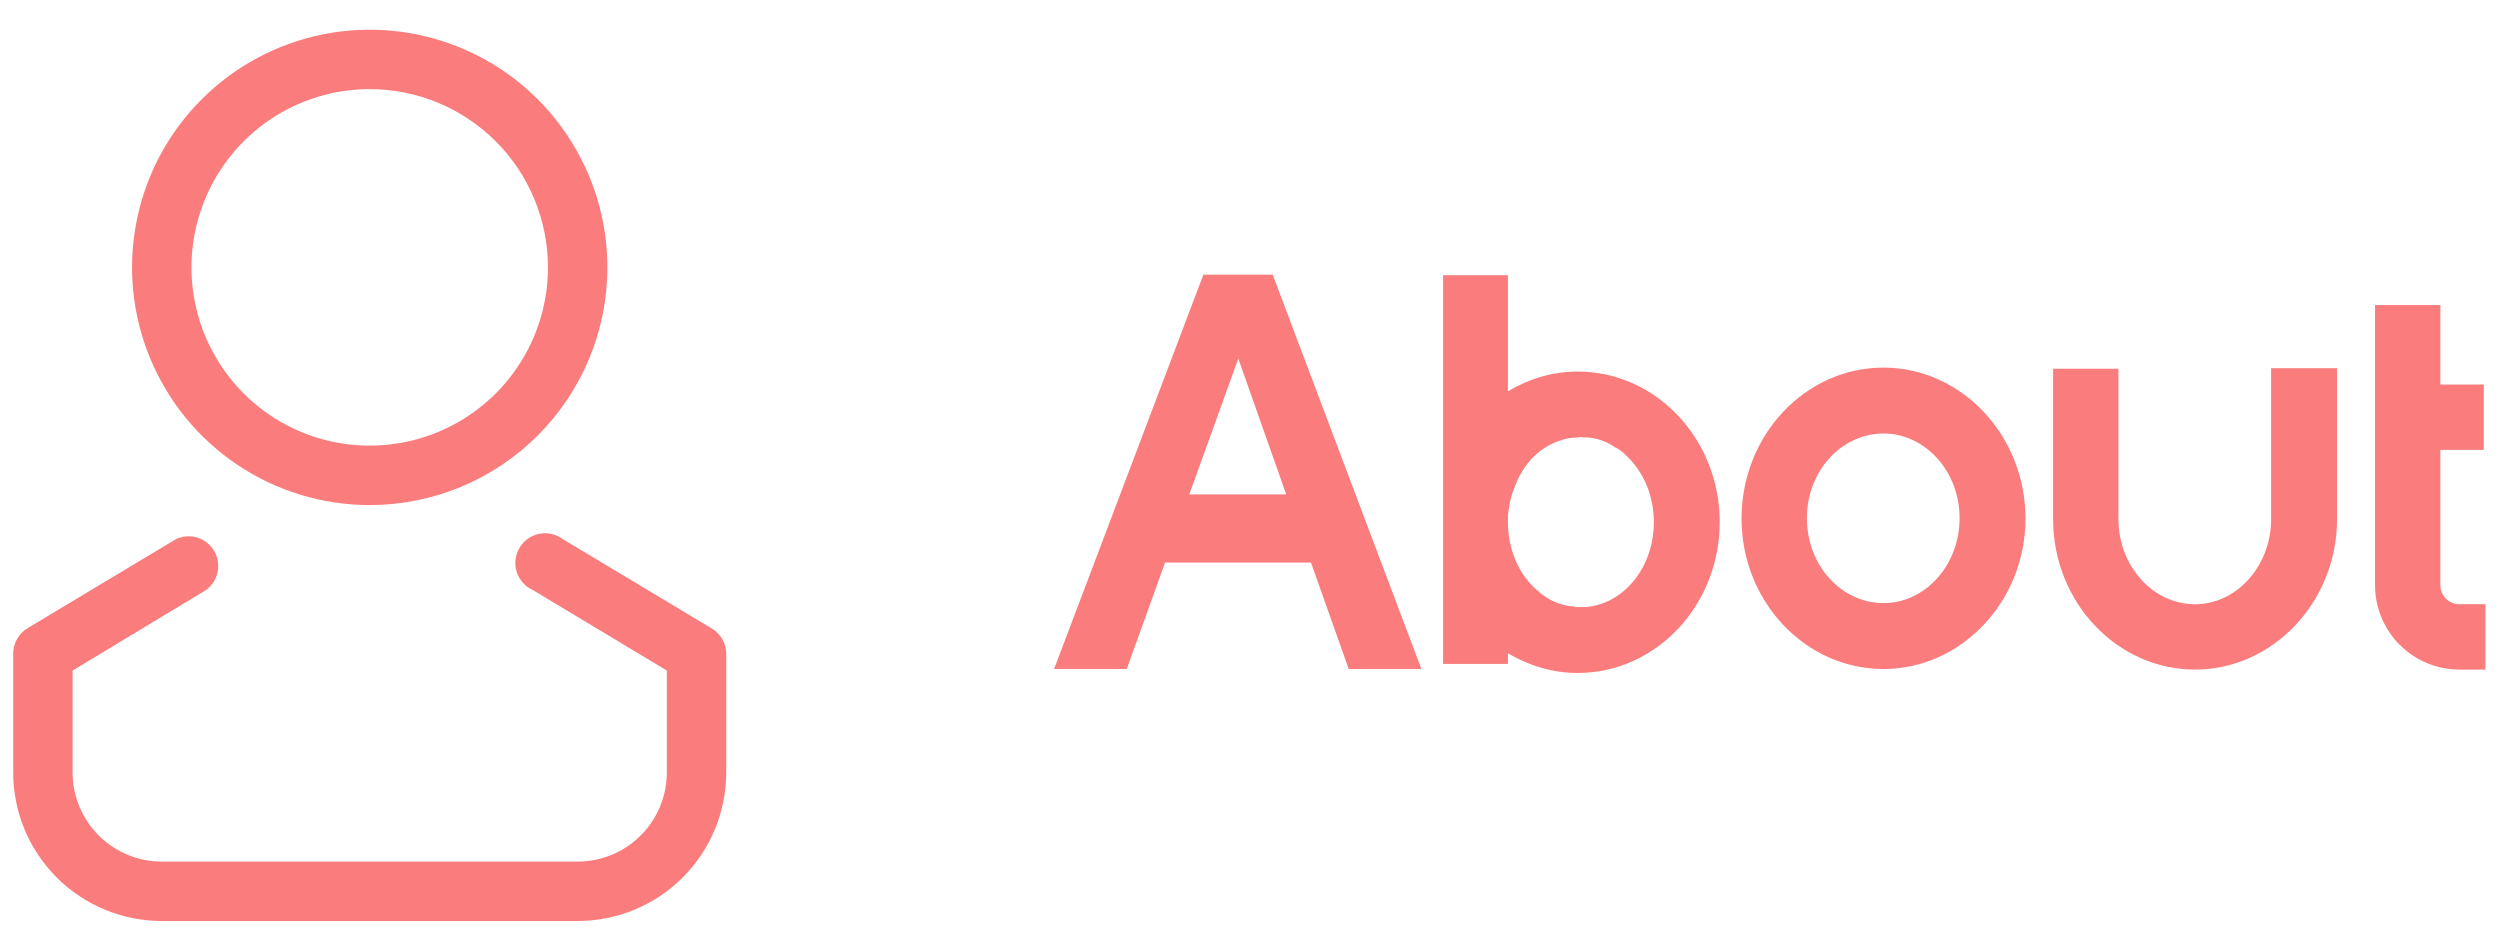 <svg width="71" height="27" viewBox="0 0 71 27" fill="none" xmlns="http://www.w3.org/2000/svg">
<g clip-path="url(#clip0_1_2)">
<path d="M10.5 14.344C9.165 14.344 7.86 13.948 6.75 13.206C5.64 12.464 4.775 11.41 4.264 10.177C3.753 8.943 3.619 7.586 3.88 6.277C4.14 4.968 4.783 3.765 5.727 2.821C6.671 1.877 7.874 1.234 9.183 0.973C10.492 0.713 11.85 0.847 13.083 1.358C14.316 1.868 15.371 2.734 16.112 3.844C16.854 4.954 17.25 6.259 17.25 7.594C17.25 9.384 16.539 11.101 15.273 12.367C14.007 13.633 12.29 14.344 10.5 14.344ZM10.5 2.531C9.499 2.531 8.52 2.828 7.687 3.384C6.855 3.941 6.206 4.731 5.823 5.656C5.44 6.581 5.339 7.599 5.535 8.581C5.73 9.563 6.212 10.466 6.92 11.174C7.628 11.882 8.53 12.364 9.512 12.559C10.494 12.754 11.512 12.654 12.437 12.271C13.362 11.888 14.153 11.239 14.709 10.406C15.266 9.574 15.562 8.595 15.562 7.594C15.562 6.251 15.029 4.963 14.08 4.014C13.13 3.065 11.843 2.531 10.5 2.531ZM16.406 26.156H4.594C3.475 26.156 2.402 25.712 1.611 24.921C0.819 24.129 0.375 23.056 0.375 21.938V18.562C0.375 18.416 0.413 18.272 0.486 18.145C0.558 18.018 0.662 17.912 0.788 17.837L5.007 15.306C5.198 15.22 5.413 15.207 5.612 15.271C5.811 15.335 5.979 15.47 6.084 15.65C6.189 15.831 6.223 16.044 6.18 16.248C6.137 16.453 6.02 16.634 5.851 16.757L2.062 19.043V21.938C2.062 22.609 2.329 23.253 2.804 23.727C3.279 24.202 3.922 24.469 4.594 24.469H16.406C17.078 24.469 17.721 24.202 18.196 23.727C18.671 23.253 18.938 22.609 18.938 21.938V19.043L15.132 16.757C15.025 16.708 14.928 16.638 14.85 16.549C14.771 16.461 14.712 16.358 14.676 16.245C14.64 16.133 14.628 16.014 14.641 15.897C14.654 15.779 14.691 15.666 14.75 15.564C14.81 15.462 14.89 15.373 14.985 15.304C15.081 15.235 15.19 15.187 15.306 15.162C15.421 15.138 15.541 15.138 15.656 15.163C15.771 15.188 15.88 15.236 15.976 15.306L20.195 17.837C20.324 17.909 20.431 18.015 20.507 18.142C20.583 18.269 20.623 18.414 20.625 18.562V21.938C20.625 23.056 20.18 24.129 19.389 24.921C18.598 25.712 17.525 26.156 16.406 26.156Z" fill="#FA7C7C"/>
<path d="M33.088 15.976L32 19H29.936L34.176 7.8H36.144L40.368 19H38.304L37.232 15.976H33.088ZM35.168 10.184L33.776 14.04H36.528L35.168 10.184ZM44.809 10.552C47.032 10.552 48.84 12.472 48.84 14.824C48.84 17.192 47.032 19.112 44.809 19.112C44.089 19.112 43.416 18.904 42.825 18.552V18.856H40.984V7.816H42.825V11.112C43.416 10.76 44.089 10.552 44.809 10.552ZM46.968 14.824C46.968 14.056 46.664 13.384 46.184 12.936C46.169 12.92 46.169 12.92 46.153 12.904C46.12 12.872 46.072 12.84 46.041 12.808C45.992 12.776 45.944 12.744 45.897 12.712H45.88C45.657 12.552 45.401 12.456 45.112 12.424C45.112 12.424 45.112 12.424 45.096 12.424C45.048 12.424 45.001 12.424 44.953 12.424C44.937 12.424 44.92 12.408 44.904 12.408C44.873 12.408 44.84 12.424 44.825 12.424C44.809 12.424 44.809 12.424 44.809 12.424C44.792 12.424 44.792 12.424 44.792 12.424C44.633 12.424 44.472 12.456 44.328 12.504C43.624 12.728 43.224 13.272 43.017 13.832C42.937 14.024 42.873 14.232 42.856 14.456C42.84 14.472 42.84 14.504 42.84 14.52C42.84 14.552 42.84 14.584 42.825 14.616C42.825 14.68 42.825 14.744 42.825 14.808V14.824C42.825 15.64 43.16 16.36 43.688 16.792C43.961 17.032 44.281 17.192 44.681 17.224C44.681 17.224 44.681 17.224 44.697 17.224C44.728 17.24 44.761 17.24 44.809 17.24C44.825 17.24 44.84 17.24 44.856 17.24C44.873 17.24 44.889 17.24 44.904 17.24C44.937 17.24 44.984 17.24 45.017 17.24C45.032 17.24 45.032 17.24 45.032 17.24C46.105 17.16 46.968 16.12 46.968 14.84V14.824ZM53.492 10.44C55.7 10.44 57.524 12.36 57.524 14.728C57.524 17.08 55.7 19 53.492 19C51.268 19 49.46 17.08 49.46 14.728C49.46 12.36 51.268 10.44 53.492 10.44ZM53.492 17.128C54.676 17.128 55.652 16.056 55.652 14.712C55.652 13.384 54.676 12.312 53.492 12.312C52.292 12.312 51.316 13.384 51.316 14.712C51.316 16.056 52.292 17.128 53.492 17.128ZM64.5 10.456H66.372V14.744C66.372 17.096 64.548 19.016 62.34 19.016C60.116 19.016 58.308 17.096 58.308 14.744V10.472H60.164V14.744C60.164 16.072 61.14 17.16 62.34 17.16C63.524 17.16 64.5 16.072 64.5 14.744V10.456ZM69.851 17.16H70.587V19.016H69.851C68.523 19.016 67.451 17.944 67.451 16.616V8.664H69.307V10.92H70.539V12.776H69.307V16.616C69.307 16.92 69.547 17.16 69.851 17.16Z" fill="#FA7C7C"/>
</g>
<defs>
<clipPath id="clip0_1_2">
<rect width="71" height="27" fill="white"/>
</clipPath>
</defs>
</svg>
